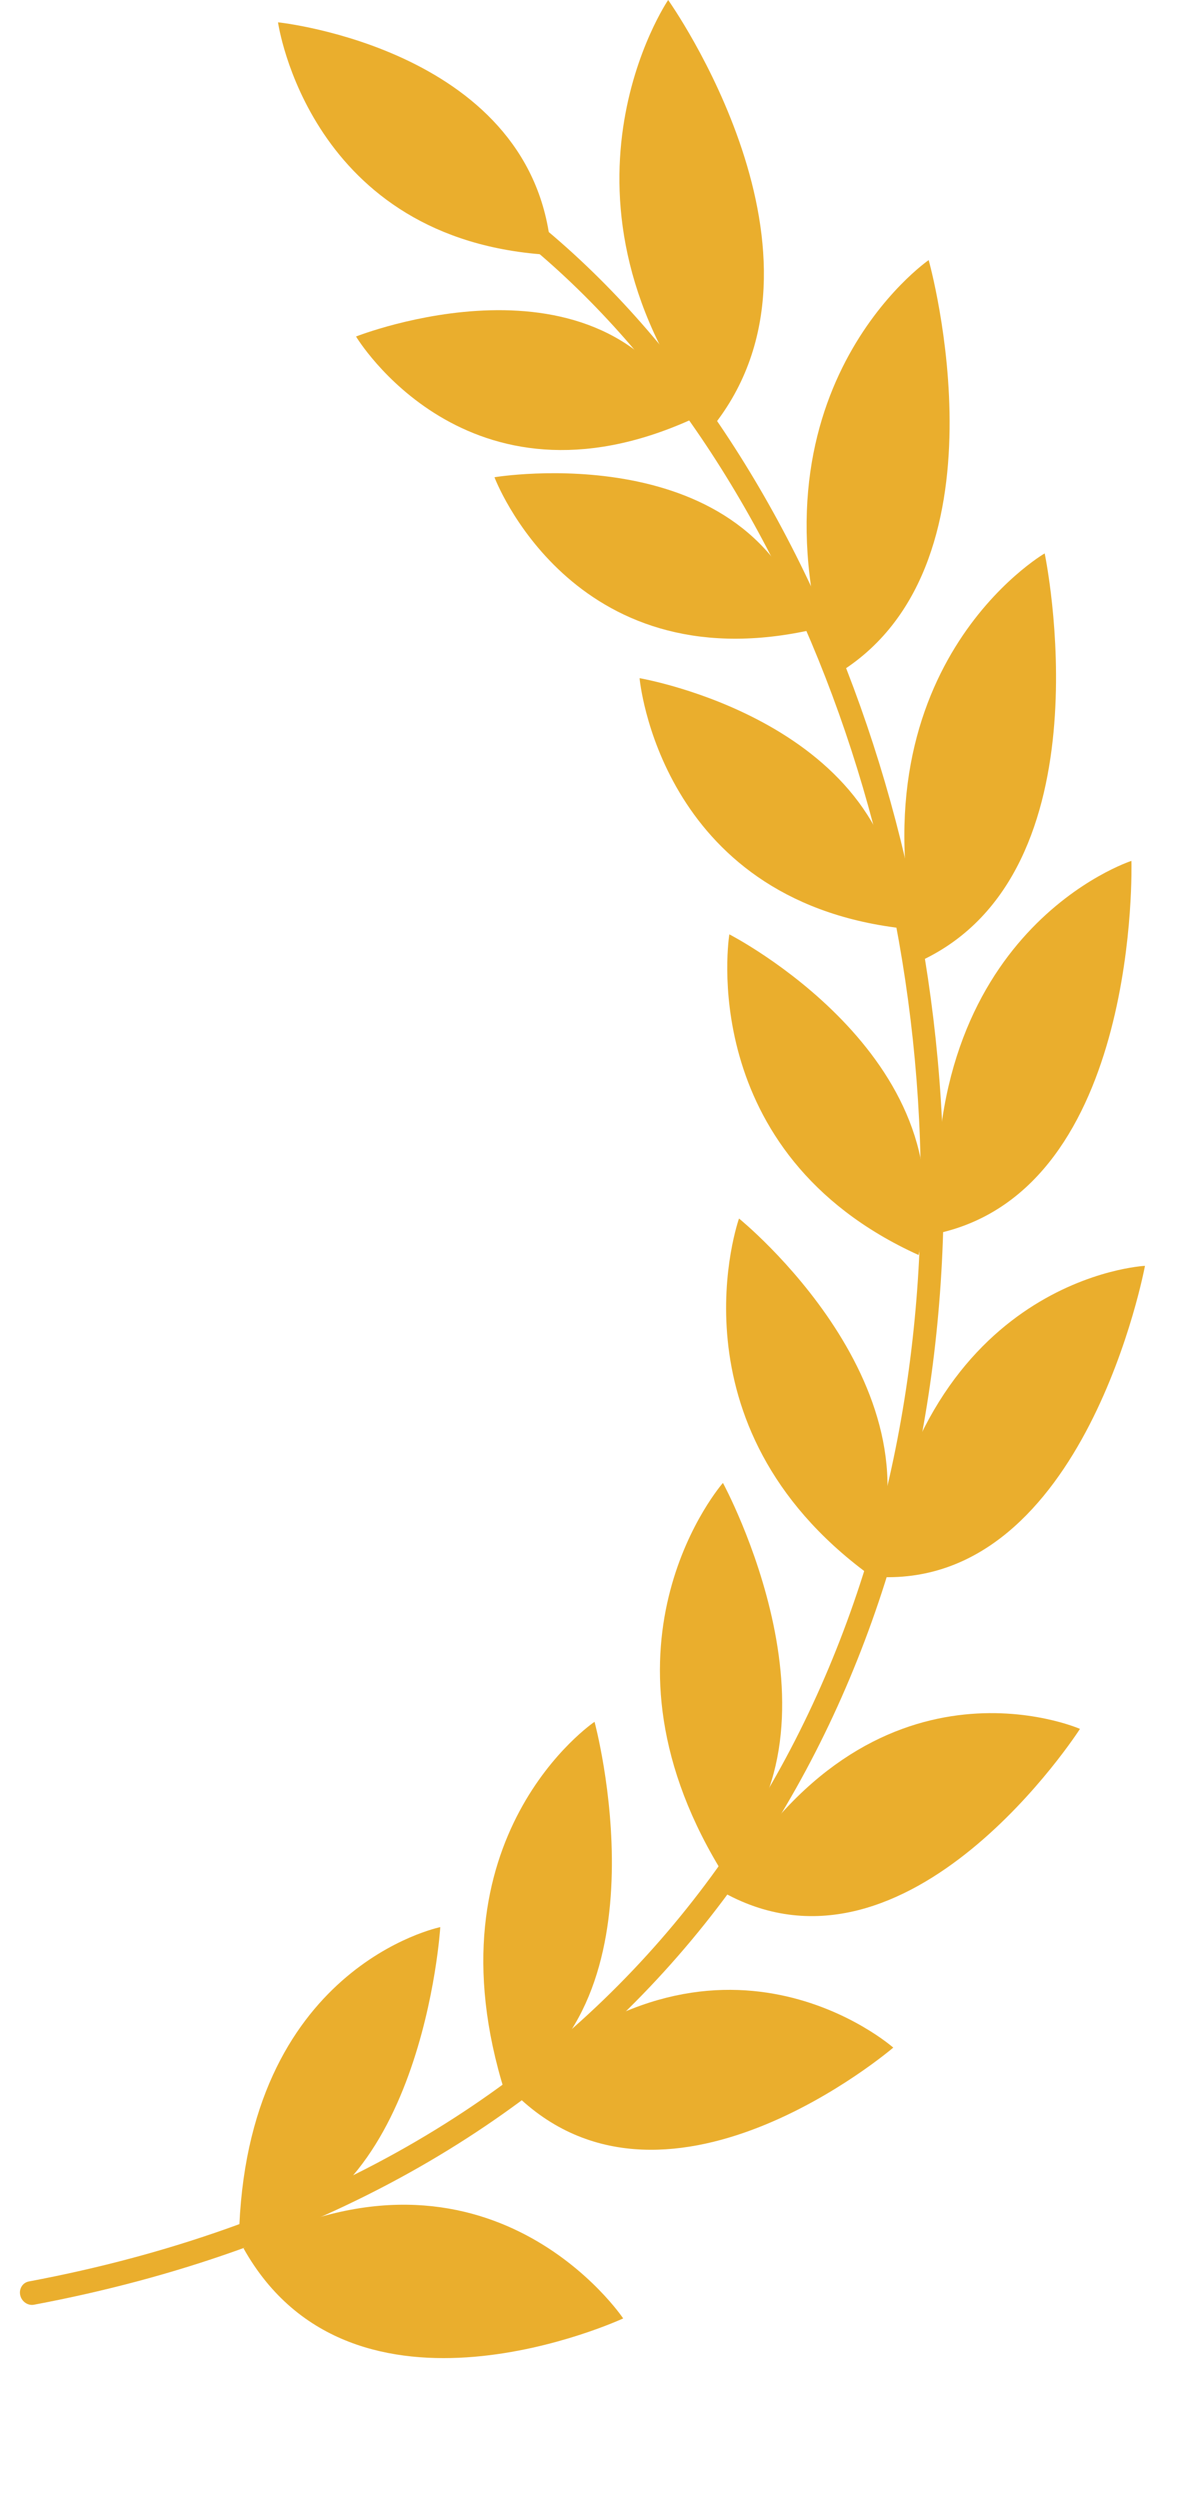 <svg width="32" height="67" viewBox="0 0 32 67" fill="none" xmlns="http://www.w3.org/2000/svg">
<g id="Badge">
<path id="Rectangle 900" d="M11.8 51.643C11.8 51.643 6.561 52.708 6.403 59.984C11.323 59.452 11.8 51.643 11.8 51.643Z" fill="#EAAE2D"/>
<path id="Rectangle 901" d="M16.702 62.129C16.702 62.129 13.129 56.789 6.525 60.248C9.462 65.497 16.702 62.129 16.702 62.129Z" fill="#EAAE2D"/>
<path id="Rectangle 902" d="M15.934 46.141C15.934 46.141 11.374 49.214 13.534 56.08C17.966 53.631 15.934 46.141 15.934 46.141Z" fill="#EAAE2D"/>
<path id="Rectangle 903" d="M23.94 54.872C23.94 54.872 19.26 50.739 13.673 55.98C17.718 60.209 23.94 54.872 23.94 54.872Z" fill="#EAAE2D"/>
<path id="Rectangle 904" d="M19.375 39.739C19.375 39.739 15.646 43.987 19.271 50.033C23.016 46.424 19.375 39.739 19.375 39.739Z" fill="#EAAE2D"/>
<path id="Rectangle 905" d="M28.944 46.331C28.944 46.331 23.392 43.895 19.407 50.724C24.376 53.457 28.944 46.331 28.944 46.331Z" fill="#EAAE2D"/>
<path id="Rectangle 906" d="M19.806 32.654C19.806 32.654 17.841 38.186 23.279 42.188C25.48 37.238 19.806 32.654 19.806 32.654Z" fill="#EAAE2D"/>
<path id="Rectangle 907" d="M30.686 33.922C30.686 33.922 24.728 34.212 23.561 42.261C29.094 42.508 30.686 33.922 30.686 33.922Z" fill="#EAAE2D"/>
<path id="Rectangle 908" d="M19.547 25.039C19.547 25.039 18.586 30.894 24.618 33.632C25.912 28.298 19.547 25.039 19.547 25.039Z" fill="#EAAE2D"/>
<path id="Rectangle 909" d="M30.323 23.07C30.323 23.07 24.593 24.919 25.151 33.048C30.582 31.833 30.323 23.07 30.323 23.07Z" fill="#EAAE2D"/>
<path id="Rectangle 910" d="M17.141 18.174C17.141 18.174 17.66 24.099 24.133 24.873C24.063 19.347 17.141 18.174 17.141 18.174Z" fill="#EAAE2D"/>
<path id="Rectangle 911" d="M27.998 14.83C27.998 14.83 22.704 17.899 24.678 25.748C29.79 23.366 27.998 14.83 27.998 14.83Z" fill="#EAAE2D"/>
<path id="Rectangle 912" d="M13.252 12.789C13.252 12.789 15.306 18.28 21.697 16.891C20.175 11.632 13.252 12.789 13.252 12.789Z" fill="#EAAE2D"/>
<path id="Rectangle 913" d="M24.889 6.97C24.889 6.97 19.814 10.472 22.306 18.135C27.244 15.333 24.889 6.97 24.889 6.97Z" fill="#EAAE2D"/>
<path id="Rectangle 914" d="M9.542 9.018C9.542 9.018 12.499 13.969 18.534 11.239C16.141 6.403 9.542 9.018 9.542 9.018Z" fill="#EAAE2D"/>
<path id="Rectangle 916" d="M7.451 0.598C7.451 0.598 8.275 6.478 14.777 6.834C14.422 1.322 7.451 0.598 7.451 0.598Z" fill="#EAAE2D"/>
<path id="Rectangle 915" d="M17.907 -0C17.907 -0 14.295 5.306 19.083 11.457C22.791 6.859 17.907 -0 17.907 -0Z" fill="#EAAE2D"/>
<path id="Line 2 (Stroke)" fill-rule="evenodd" clip-rule="evenodd" d="M24.391 36.447C22.938 47.8 15.876 58.302 0.772 61.139C0.607 61.17 0.504 61.335 0.542 61.507C0.581 61.679 0.746 61.793 0.911 61.762C16.29 58.873 23.517 48.144 25 36.559C26.479 25.005 22.248 12.56 14.68 6.195C14.545 6.082 14.352 6.098 14.249 6.231C14.146 6.364 14.171 6.564 14.306 6.677C21.664 12.865 25.849 25.064 24.391 36.447Z" fill="#EAAE2D"/>
</g>
</svg>
